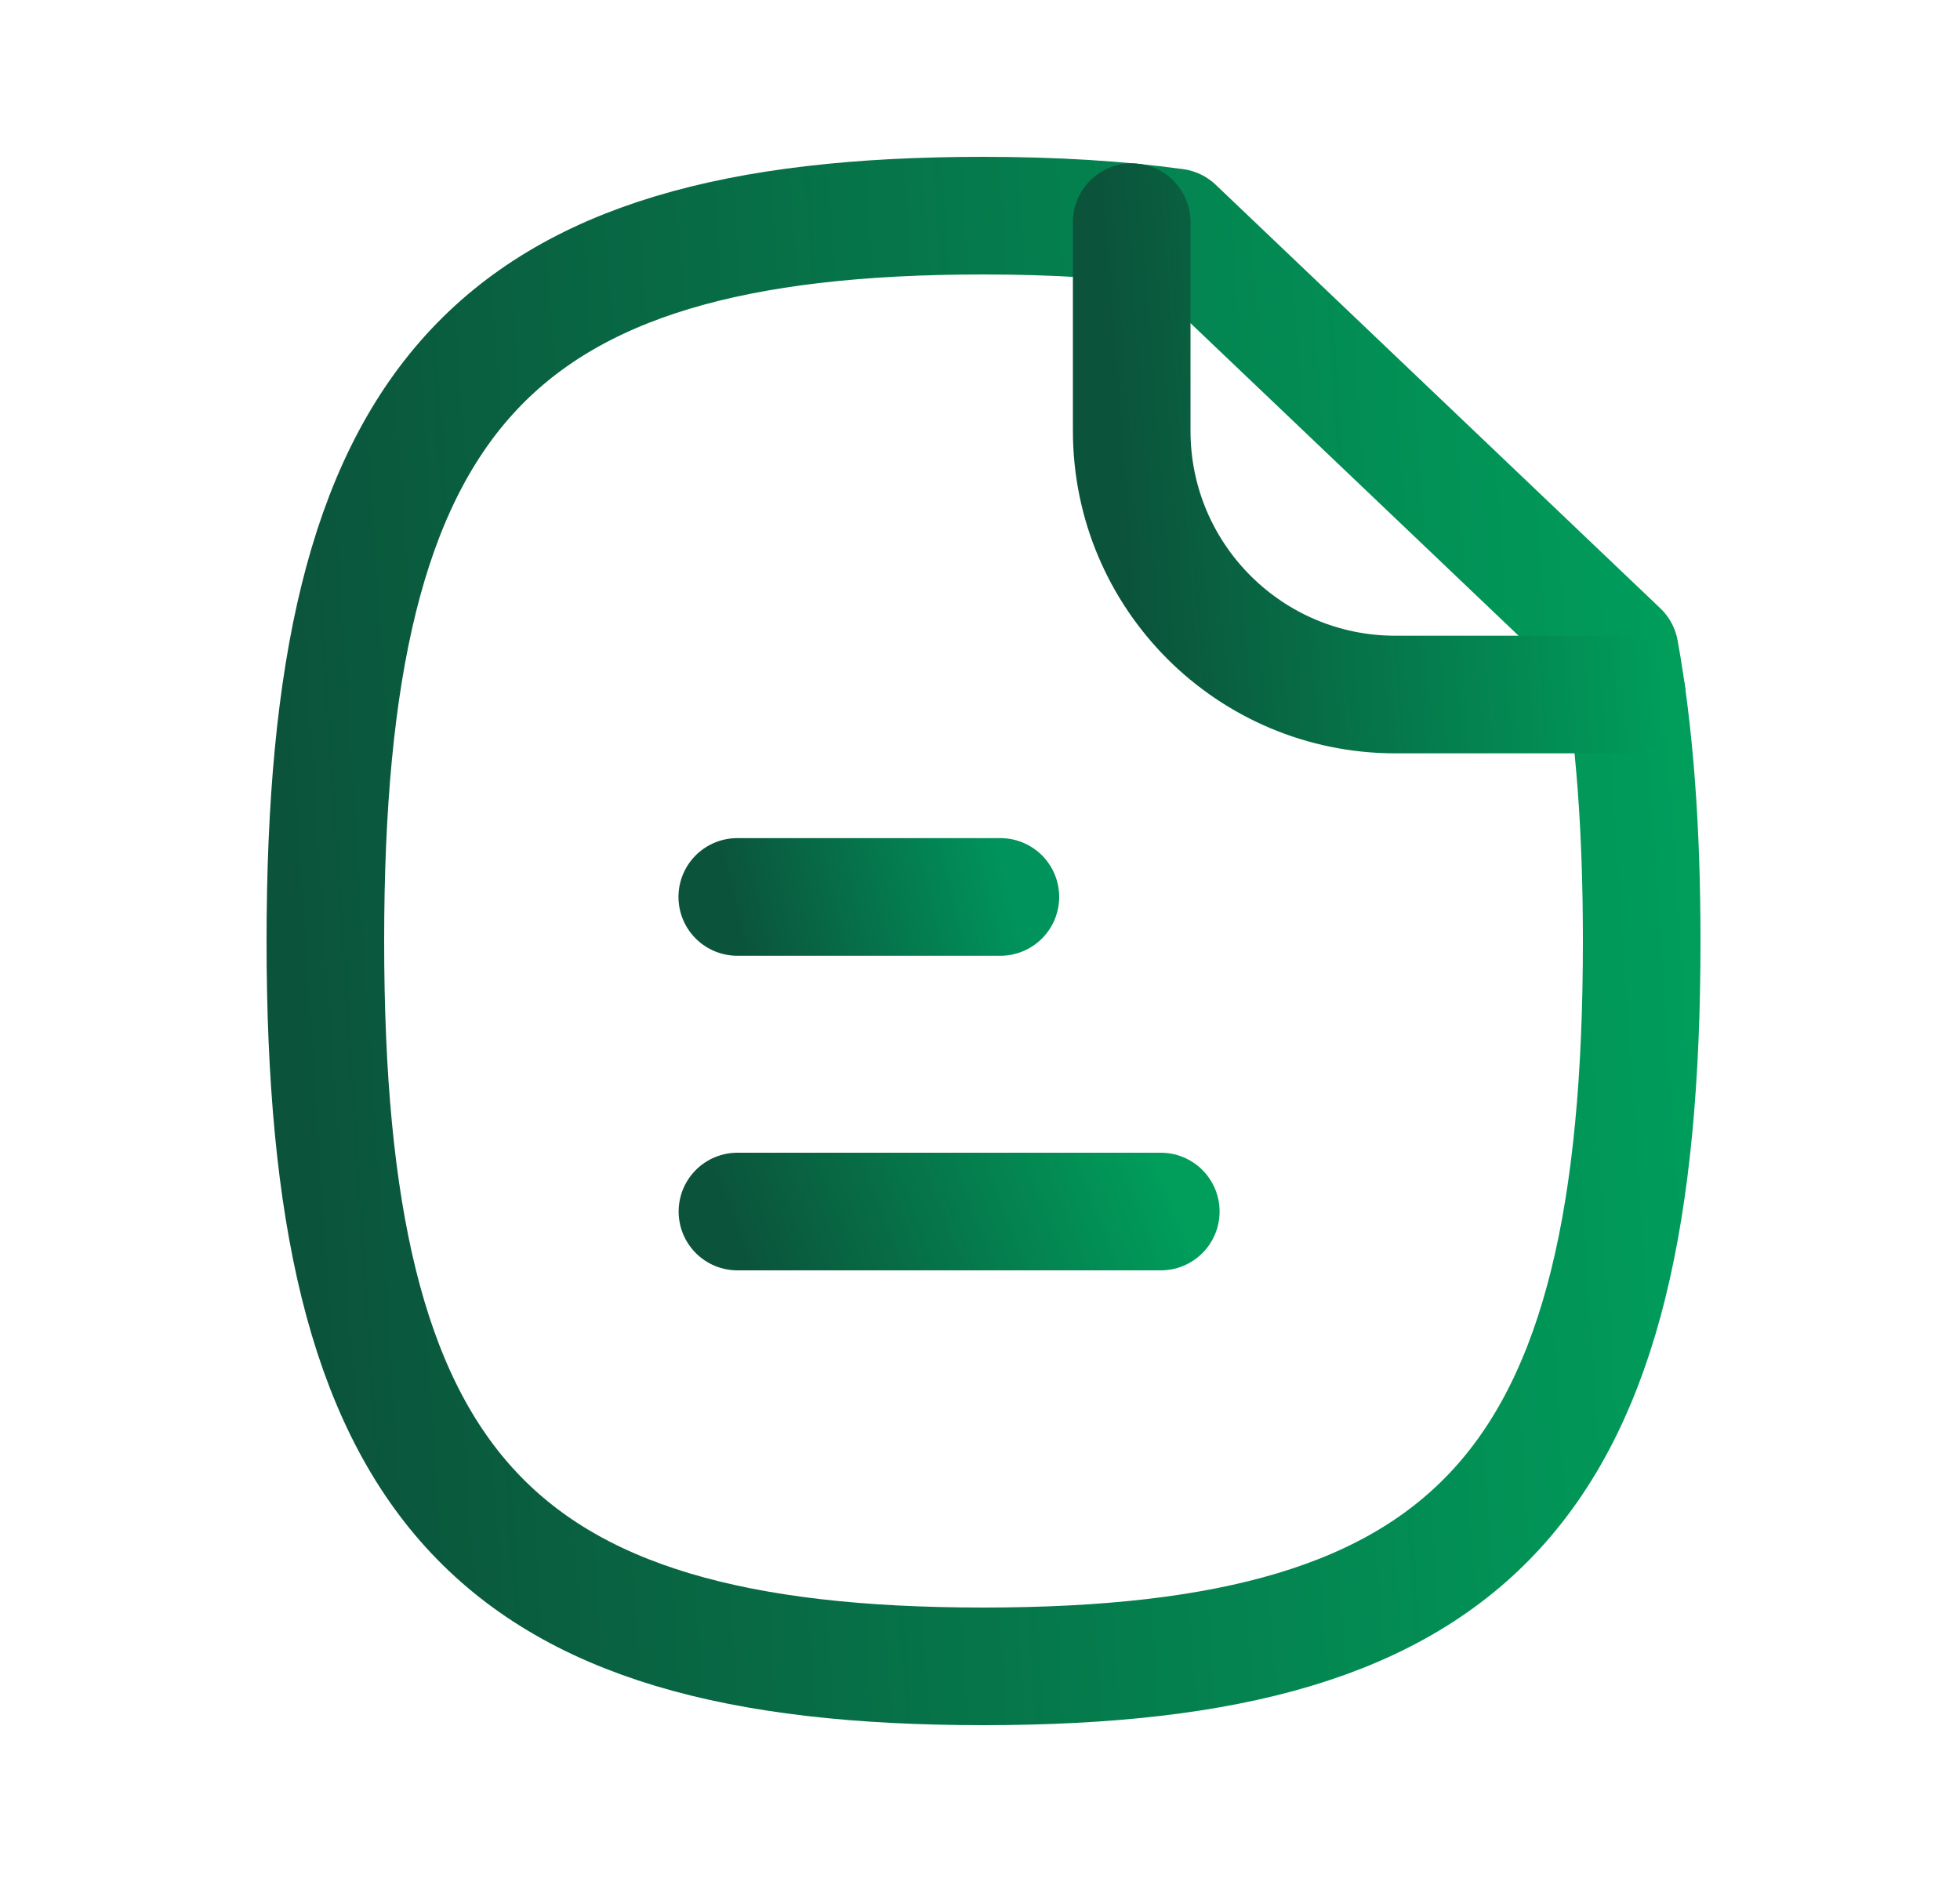 <?xml version="1.0" encoding="UTF-8"?>
<svg xmlns="http://www.w3.org/2000/svg" width="25" height="24" viewBox="0 0 25 24" fill="none">
  <path d="M14.806 15.45H9.406" stroke="url(#paint0_linear_5158_37999)" stroke-width="1.5" stroke-linecap="round" stroke-linejoin="round"></path>
  <path d="M12.76 11.438H9.404" stroke="url(#paint1_linear_5158_37999)" stroke-width="1.5" stroke-linecap="round" stroke-linejoin="round"></path>
  <path fill-rule="evenodd" clip-rule="evenodd" d="M20.66 8.3L14.99 2.9C14.26 2.8 13.44 2.75 12.54 2.75C6.25 2.75 4.15 5.07 4.15 12C4.15 18.94 6.25 21.25 12.54 21.25C18.84 21.25 20.94 18.94 20.94 12C20.94 10.58 20.85 9.35 20.66 8.3Z" stroke="url(#paint2_linear_5158_37999)" stroke-width="1.5" stroke-linecap="round" stroke-linejoin="round"></path>
  <path d="M14.435 2.833V5.494C14.435 7.352 15.941 8.857 17.799 8.857H20.75" stroke="url(#paint3_linear_5158_37999)" stroke-width="1.5" stroke-linecap="round" stroke-linejoin="round"></path>
  <defs>
    <linearGradient id="paint0_linear_5158_37999" x1="9.406" y1="15.95" x2="14.43" y2="13.987" gradientUnits="userSpaceOnUse">
      <stop stop-color="#0B533B"></stop>
      <stop offset="1" stop-color="#009D5B"></stop>
    </linearGradient>
    <linearGradient id="paint1_linear_5158_37999" x1="9.404" y1="11.938" x2="12.803" y2="11.113" gradientUnits="userSpaceOnUse">
      <stop stop-color="#0B533B"></stop>
      <stop offset="1" stop-color="#00935C"></stop>
    </linearGradient>
    <linearGradient id="paint2_linear_5158_37999" x1="4.15" y1="21.25" x2="22.078" y2="20.073" gradientUnits="userSpaceOnUse">
      <stop stop-color="#0B533B"></stop>
      <stop offset="1" stop-color="#009D5B"></stop>
    </linearGradient>
    <linearGradient id="paint3_linear_5158_37999" x1="14.435" y1="8.857" x2="21.169" y2="8.346" gradientUnits="userSpaceOnUse">
      <stop stop-color="#0B533B"></stop>
      <stop offset="1" stop-color="#009D5B"></stop>
    </linearGradient>
  </defs>
</svg>
